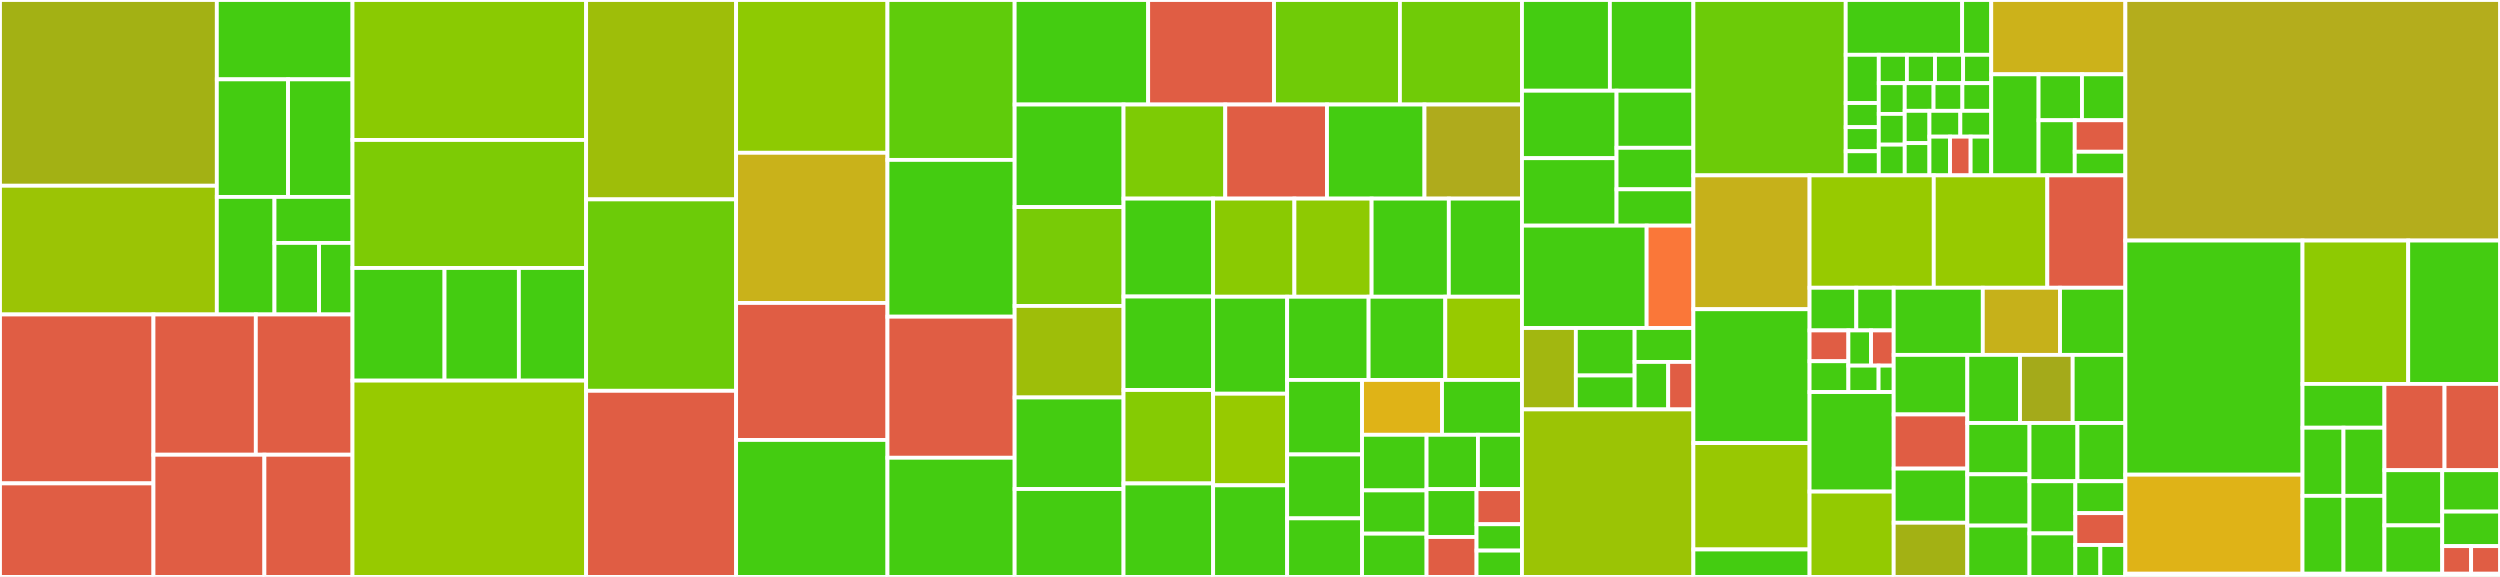 <svg baseProfile="full" width="650" height="150" viewBox="0 0 650 150" version="1.1"
xmlns="http://www.w3.org/2000/svg" xmlns:ev="http://www.w3.org/2001/xml-events"
xmlns:xlink="http://www.w3.org/1999/xlink">

<rect x="0" y="0" width="650" height="150" fill="#333333" stroke="none"/>

<style>rect.s{mask:url(#mask);}</style>
<defs>
  <pattern id="white" width="4" height="4" patternUnits="userSpaceOnUse" patternTransform="rotate(45)">
    <rect width="2" height="2" transform="translate(0,0)" fill="white"></rect>
  </pattern>
  <mask id="mask">
    <rect x="0" y="0" width="100%" height="100%" fill="url(#white)"></rect>
  </mask>
</defs>

<rect x="0" y="0" width="56.375" height="48.294" fill="#a3b114" stroke="white" stroke-width="1" class=" tooltipped" data-content="components/groupImpactComponents/GroupImpactSidebar.js"><title>components/groupImpactComponents/GroupImpactSidebar.js</title></rect>
<rect x="0" y="48.294" width="56.375" height="33.471" fill="#9bc405" stroke="white" stroke-width="1" class=" tooltipped" data-content="components/groupImpactComponents/GroupImpact.js"><title>components/groupImpactComponents/GroupImpact.js</title></rect>
<rect x="56.375" y="0" width="35.276" height="20.632" fill="#4c1" stroke="white" stroke-width="1" class=" tooltipped" data-content="components/groupImpactComponents/GroupImpactLeaderboard.js"><title>components/groupImpactComponents/GroupImpactLeaderboard.js</title></rect>
<rect x="56.375" y="20.632" width="18.52" height="30.566" fill="#4c1" stroke="white" stroke-width="1" class=" tooltipped" data-content="components/groupImpactComponents/GroupGoalNotification.js"><title>components/groupImpactComponents/GroupGoalNotification.js</title></rect>
<rect x="74.895" y="20.632" width="16.756" height="30.566" fill="#4c1" stroke="white" stroke-width="1" class=" tooltipped" data-content="components/groupImpactComponents/GroupImpactLeaderboardRow.js"><title>components/groupImpactComponents/GroupImpactLeaderboardRow.js</title></rect>
<rect x="56.375" y="51.198" width="14.992" height="30.566" fill="#4c1" stroke="white" stroke-width="1" class=" tooltipped" data-content="components/groupImpactComponents/GroupImpactContributionRow.js"><title>components/groupImpactComponents/GroupImpactContributionRow.js</title></rect>
<rect x="71.367" y="51.198" width="20.283" height="11.961" fill="#4c1" stroke="white" stroke-width="1" class=" tooltipped" data-content="components/groupImpactComponents/ImpactMetricList.js"><title>components/groupImpactComponents/ImpactMetricList.js</title></rect>
<rect x="71.367" y="63.159" width="11.591" height="18.606" fill="#4c1" stroke="white" stroke-width="1" class=" tooltipped" data-content="components/groupImpactComponents/AboutTheNonprofit.js"><title>components/groupImpactComponents/AboutTheNonprofit.js</title></rect>
<rect x="82.958" y="63.159" width="8.693" height="18.606" fill="#4c1" stroke="white" stroke-width="1" class=" tooltipped" data-content="components/groupImpactComponents/GroupImpactContributionWidget.js"><title>components/groupImpactComponents/GroupImpactContributionWidget.js</title></rect>
<rect x="0" y="81.765" width="39.9" height="43.914" fill="#e05d44" stroke="white" stroke-width="1" class=" tooltipped" data-content="components/promos/November2023ShopUser.js"><title>components/promos/November2023ShopUser.js</title></rect>
<rect x="0" y="125.679" width="39.9" height="24.321" fill="#e05d44" stroke="white" stroke-width="1" class=" tooltipped" data-content="components/promos/MothersDay2023.js"><title>components/promos/MothersDay2023.js</title></rect>
<rect x="39.9" y="81.765" width="26.615" height="36.462" fill="#e05d44" stroke="white" stroke-width="1" class=" tooltipped" data-content="components/promos/PrimeDay2023.js"><title>components/promos/PrimeDay2023.js</title></rect>
<rect x="66.514" y="81.765" width="25.136" height="36.462" fill="#e05d44" stroke="white" stroke-width="1" class=" tooltipped" data-content="components/promos/SearchFullPage.js"><title>components/promos/SearchFullPage.js</title></rect>
<rect x="39.9" y="118.226" width="28.845" height="31.774" fill="#e05d44" stroke="white" stroke-width="1" class=" tooltipped" data-content="components/promos/ShopFullPage.js"><title>components/promos/ShopFullPage.js</title></rect>
<rect x="68.744" y="118.226" width="22.906" height="31.774" fill="#e05d44" stroke="white" stroke-width="1" class=" tooltipped" data-content="components/promos/November2023NoShopUser.js"><title>components/promos/November2023NoShopUser.js</title></rect>
<rect x="91.651" y="0" width="60.741" height="36.391" fill="#8aca02" stroke="white" stroke-width="1" class=" tooltipped" data-content="components/missionComponents/CurrentMission.js"><title>components/missionComponents/CurrentMission.js</title></rect>
<rect x="91.651" y="36.391" width="60.741" height="33.284" fill="#7dcb05" stroke="white" stroke-width="1" class=" tooltipped" data-content="components/missionComponents/MissionSocialShare.js"><title>components/missionComponents/MissionSocialShare.js</title></rect>
<rect x="91.651" y="69.675" width="23.928" height="29.29" fill="#4c1" stroke="white" stroke-width="1" class=" tooltipped" data-content="components/missionComponents/PastMissions.js"><title>components/missionComponents/PastMissions.js</title></rect>
<rect x="115.579" y="69.675" width="19.327" height="29.29" fill="#4c1" stroke="white" stroke-width="1" class=" tooltipped" data-content="components/missionComponents/MissionComplete.js"><title>components/missionComponents/MissionComplete.js</title></rect>
<rect x="134.905" y="69.675" width="17.486" height="29.29" fill="#4c1" stroke="white" stroke-width="1" class=" tooltipped" data-content="components/missionComponents/MissionAlert.js"><title>components/missionComponents/MissionAlert.js</title></rect>
<rect x="91.651" y="98.964" width="60.741" height="51.036" fill="#97ca00" stroke="white" stroke-width="1" class=" tooltipped" data-content="components/Achievement.js"><title>components/Achievement.js</title></rect>
<rect x="152.391" y="0" width="38.996" height="51.843" fill="#9ebe09" stroke="white" stroke-width="1" class=" tooltipped" data-content="components/EmailInviteDialog.js"><title>components/EmailInviteDialog.js</title></rect>
<rect x="152.391" y="51.843" width="38.996" height="49.77" fill="#6ccb08" stroke="white" stroke-width="1" class=" tooltipped" data-content="components/UserImpact.js"><title>components/UserImpact.js</title></rect>
<rect x="152.391" y="101.613" width="38.996" height="48.387" fill="#e05d44" stroke="white" stroke-width="1" class=" tooltipped" data-content="components/notification/Notification.js"><title>components/notification/Notification.js</title></rect>
<rect x="191.388" y="0" width="39.356" height="39.726" fill="#8eca02" stroke="white" stroke-width="1" class=" tooltipped" data-content="components/AddShortcut.js"><title>components/AddShortcut.js</title></rect>
<rect x="191.388" y="39.726" width="39.356" height="39.041" fill="#c9b21a" stroke="white" stroke-width="1" class=" tooltipped" data-content="components/CauseIcon.js"><title>components/CauseIcon.js</title></rect>
<rect x="191.388" y="78.767" width="39.356" height="35.616" fill="#e05d44" stroke="white" stroke-width="1" class=" tooltipped" data-content="components/Logo.js"><title>components/Logo.js</title></rect>
<rect x="191.388" y="114.384" width="39.356" height="35.616" fill="#4c1" stroke="white" stroke-width="1" class=" tooltipped" data-content="components/MissionNotification.js"><title>components/MissionNotification.js</title></rect>
<rect x="230.744" y="0" width="33.066" height="41.576" fill="#5fcc0b" stroke="white" stroke-width="1" class=" tooltipped" data-content="components/AddShortcutPage.js"><title>components/AddShortcutPage.js</title></rect>
<rect x="230.744" y="41.576" width="33.066" height="40.761" fill="#4c1" stroke="white" stroke-width="1" class=" tooltipped" data-content="components/FrontpageShortcutList.js"><title>components/FrontpageShortcutList.js</title></rect>
<rect x="230.744" y="82.337" width="33.066" height="36.685" fill="#e05d44" stroke="white" stroke-width="1" class=" tooltipped" data-content="components/Momentum.js"><title>components/Momentum.js</title></rect>
<rect x="230.744" y="119.022" width="33.066" height="30.978" fill="#4c1" stroke="white" stroke-width="1" class=" tooltipped" data-content="components/SearchInput.js"><title>components/SearchInput.js</title></rect>
<rect x="263.81" y="0" width="34.712" height="27.18" fill="#4c1" stroke="white" stroke-width="1" class=" tooltipped" data-content="components/SearchSelect.js"><title>components/SearchSelect.js</title></rect>
<rect x="298.522" y="0" width="32.728" height="27.18" fill="#e05d44" stroke="white" stroke-width="1" class=" tooltipped" data-content="components/Leaderboard.js"><title>components/Leaderboard.js</title></rect>
<rect x="331.25" y="0" width="32.728" height="27.18" fill="#70cb07" stroke="white" stroke-width="1" class=" tooltipped" data-content="components/UserBackgroundImage.js"><title>components/UserBackgroundImage.js</title></rect>
<rect x="363.978" y="0" width="31.737" height="27.18" fill="#70cb07" stroke="white" stroke-width="1" class=" tooltipped" data-content="components/ShortcutIcon.js"><title>components/ShortcutIcon.js</title></rect>
<rect x="263.81" y="27.18" width="28.312" height="26.659" fill="#4c1" stroke="white" stroke-width="1" class=" tooltipped" data-content="components/MoneyRaised.js"><title>components/MoneyRaised.js</title></rect>
<rect x="263.81" y="53.838" width="28.312" height="25.707" fill="#78cb06" stroke="white" stroke-width="1" class=" tooltipped" data-content="components/SettingsPage.js"><title>components/SettingsPage.js</title></rect>
<rect x="263.81" y="79.545" width="28.312" height="23.802" fill="#9ebe09" stroke="white" stroke-width="1" class=" tooltipped" data-content="components/AcheivementBadge.js"><title>components/AcheivementBadge.js</title></rect>
<rect x="263.81" y="103.347" width="28.312" height="23.802" fill="#4c1" stroke="white" stroke-width="1" class=" tooltipped" data-content="components/SearchForACauseSellModal.js"><title>components/SearchForACauseSellModal.js</title></rect>
<rect x="263.81" y="127.15" width="28.312" height="22.85" fill="#4c1" stroke="white" stroke-width="1" class=" tooltipped" data-content="components/Confetti.js"><title>components/Confetti.js</title></rect>
<rect x="292.122" y="27.18" width="26.449" height="24.46" fill="#7dcb05" stroke="white" stroke-width="1" class=" tooltipped" data-content="components/SearchForACauseSellNotification.js"><title>components/SearchForACauseSellNotification.js</title></rect>
<rect x="318.571" y="27.18" width="26.449" height="24.46" fill="#e05d44" stroke="white" stroke-width="1" class=" tooltipped" data-content="components/optinvideo/OptInVideo.js"><title>components/optinvideo/OptInVideo.js</title></rect>
<rect x="345.02" y="27.18" width="25.347" height="24.46" fill="#4c1" stroke="white" stroke-width="1" class=" tooltipped" data-content="components/FirebaseAuth.js"><title>components/FirebaseAuth.js</title></rect>
<rect x="370.368" y="27.18" width="25.347" height="24.46" fill="#afab1c" stroke="white" stroke-width="1" class=" tooltipped" data-content="components/MissionHubButton.js"><title>components/MissionHubButton.js</title></rect>
<rect x="292.122" y="51.64" width="23.295" height="25.458" fill="#4c1" stroke="white" stroke-width="1" class=" tooltipped" data-content="components/Markdown.js"><title>components/Markdown.js</title></rect>
<rect x="292.122" y="77.098" width="23.295" height="24.301" fill="#4c1" stroke="white" stroke-width="1" class=" tooltipped" data-content="components/ImpactCounter.js"><title>components/ImpactCounter.js</title></rect>
<rect x="292.122" y="101.398" width="23.295" height="24.301" fill="#85cb03" stroke="white" stroke-width="1" class=" tooltipped" data-content="components/Notification.js"><title>components/Notification.js</title></rect>
<rect x="292.122" y="125.699" width="23.295" height="24.301" fill="#4c1" stroke="white" stroke-width="1" class=" tooltipped" data-content="components/VerticalLinearProgress.js"><title>components/VerticalLinearProgress.js</title></rect>
<rect x="315.417" y="51.64" width="21.131" height="25.513" fill="#8aca02" stroke="white" stroke-width="1" class=" tooltipped" data-content="components/Link.js"><title>components/Link.js</title></rect>
<rect x="336.548" y="51.64" width="20.074" height="25.513" fill="#8eca02" stroke="white" stroke-width="1" class=" tooltipped" data-content="components/OnboardingFlow.js"><title>components/OnboardingFlow.js</title></rect>
<rect x="356.622" y="51.64" width="20.074" height="25.513" fill="#4c1" stroke="white" stroke-width="1" class=" tooltipped" data-content="components/SocialShare.js"><title>components/SocialShare.js</title></rect>
<rect x="376.697" y="51.64" width="19.018" height="25.513" fill="#4c1" stroke="white" stroke-width="1" class=" tooltipped" data-content="components/SearchbarSFACSellNotification.js"><title>components/SearchbarSFACSellNotification.js</title></rect>
<rect x="315.417" y="77.153" width="19.242" height="25.216" fill="#4c1" stroke="white" stroke-width="1" class=" tooltipped" data-content="components/SfacExtensionSellNotification.js"><title>components/SfacExtensionSellNotification.js</title></rect>
<rect x="315.417" y="102.369" width="19.242" height="23.815" fill="#97ca00" stroke="white" stroke-width="1" class=" tooltipped" data-content="components/SfacActivity.js"><title>components/SfacActivity.js</title></rect>
<rect x="315.417" y="126.185" width="19.242" height="23.815" fill="#4c1" stroke="white" stroke-width="1" class=" tooltipped" data-content="components/SfacActivityNotification.js"><title>components/SfacActivityNotification.js</title></rect>
<rect x="334.659" y="77.153" width="21.183" height="21.633" fill="#4c1" stroke="white" stroke-width="1" class=" tooltipped" data-content="components/ShacActivityNotification.js"><title>components/ShacActivityNotification.js</title></rect>
<rect x="355.841" y="77.153" width="19.937" height="21.633" fill="#4c1" stroke="white" stroke-width="1" class=" tooltipped" data-content="components/Footer.js"><title>components/Footer.js</title></rect>
<rect x="375.778" y="77.153" width="19.937" height="21.633" fill="#97ca00" stroke="white" stroke-width="1" class=" tooltipped" data-content="components/ShacActivity.js"><title>components/ShacActivity.js</title></rect>
<rect x="334.659" y="98.786" width="19.475" height="19.378" fill="#4c1" stroke="white" stroke-width="1" class=" tooltipped" data-content="components/ErrorBoundary.js"><title>components/ErrorBoundary.js</title></rect>
<rect x="334.659" y="118.164" width="19.475" height="16.61" fill="#4c1" stroke="white" stroke-width="1" class=" tooltipped" data-content="components/SquadCounter.js"><title>components/SquadCounter.js</title></rect>
<rect x="334.659" y="134.774" width="19.475" height="15.226" fill="#4c1" stroke="white" stroke-width="1" class=" tooltipped" data-content="components/BackgroundColorPicker.js"><title>components/BackgroundColorPicker.js</title></rect>
<rect x="354.133" y="98.786" width="20.791" height="14.262" fill="#dfb317" stroke="white" stroke-width="1" class=" tooltipped" data-content="components/InviteFriends.js"><title>components/InviteFriends.js</title></rect>
<rect x="374.924" y="98.786" width="20.791" height="14.262" fill="#4c1" stroke="white" stroke-width="1" class=" tooltipped" data-content="components/InviteFriendsIcon.js"><title>components/InviteFriendsIcon.js</title></rect>
<rect x="354.133" y="113.048" width="16.778" height="14.459" fill="#4c1" stroke="white" stroke-width="1" class=" tooltipped" data-content="components/BadgeButton.js"><title>components/BadgeButton.js</title></rect>
<rect x="354.133" y="127.508" width="16.778" height="11.246" fill="#4c1" stroke="white" stroke-width="1" class=" tooltipped" data-content="components/DashboardPopover.js"><title>components/DashboardPopover.js</title></rect>
<rect x="354.133" y="138.754" width="16.778" height="11.246" fill="#4c1" stroke="white" stroke-width="1" class=" tooltipped" data-content="components/FullPageLoader.js"><title>components/FullPageLoader.js</title></rect>
<rect x="370.912" y="113.048" width="13.355" height="14.129" fill="#4c1" stroke="white" stroke-width="1" class=" tooltipped" data-content="components/PersonalAcheivementCard.js"><title>components/PersonalAcheivementCard.js</title></rect>
<rect x="384.267" y="113.048" width="11.447" height="14.129" fill="#4c1" stroke="white" stroke-width="1" class=" tooltipped" data-content="components/AboutTheCause.js"><title>components/AboutTheCause.js</title></rect>
<rect x="370.912" y="127.177" width="12.992" height="12.449" fill="#4c1" stroke="white" stroke-width="1" class=" tooltipped" data-content="components/ErrorPage.js"><title>components/ErrorPage.js</title></rect>
<rect x="370.912" y="139.626" width="12.992" height="10.374" fill="#e05d44" stroke="white" stroke-width="1" class=" tooltipped" data-content="components/TabCMPHeadElements.js"><title>components/TabCMPHeadElements.js</title></rect>
<rect x="383.904" y="127.177" width="11.811" height="9.129" fill="#e05d44" stroke="white" stroke-width="1" class=" tooltipped" data-content="components/head/Raptive.js"><title>components/head/Raptive.js</title></rect>
<rect x="383.904" y="136.306" width="11.811" height="6.847" fill="#4c1" stroke="white" stroke-width="1" class=" tooltipped" data-content="components/FooterBlobLeft.js"><title>components/FooterBlobLeft.js</title></rect>
<rect x="383.904" y="143.153" width="11.811" height="6.847" fill="#4c1" stroke="white" stroke-width="1" class=" tooltipped" data-content="components/FooterBlobRight.js"><title>components/FooterBlobRight.js</title></rect>
<rect x="395.715" y="0" width="22.855" height="23.589" fill="#4c1" stroke="white" stroke-width="1" class=" tooltipped" data-content="utils/pageWrappers/withRelay.js"><title>utils/pageWrappers/withRelay.js</title></rect>
<rect x="418.57" y="0" width="21.712" height="23.589" fill="#4c1" stroke="white" stroke-width="1" class=" tooltipped" data-content="utils/pageWrappers/withSentry.js"><title>utils/pageWrappers/withSentry.js</title></rect>
<rect x="395.715" y="23.589" width="24.589" height="17.54" fill="#4c1" stroke="white" stroke-width="1" class=" tooltipped" data-content="utils/pageWrappers/CustomThemeHOC.js"><title>utils/pageWrappers/CustomThemeHOC.js</title></rect>
<rect x="395.715" y="41.129" width="24.589" height="17.54" fill="#4c1" stroke="white" stroke-width="1" class=" tooltipped" data-content="utils/pageWrappers/withDataSSR.js"><title>utils/pageWrappers/withDataSSR.js</title></rect>
<rect x="420.304" y="23.589" width="19.978" height="14.842" fill="#4c1" stroke="white" stroke-width="1" class=" tooltipped" data-content="utils/pageWrappers/withGoogleAnalyticsProperties.js"><title>utils/pageWrappers/withGoogleAnalyticsProperties.js</title></rect>
<rect x="420.304" y="38.431" width="19.978" height="10.794" fill="#4c1" stroke="white" stroke-width="1" class=" tooltipped" data-content="utils/pageWrappers/logUncaughtErrors.js"><title>utils/pageWrappers/logUncaughtErrors.js</title></rect>
<rect x="420.304" y="49.225" width="19.978" height="9.445" fill="#4c1" stroke="white" stroke-width="1" class=" tooltipped" data-content="utils/pageWrappers/return404If.js"><title>utils/pageWrappers/return404If.js</title></rect>
<rect x="395.715" y="58.669" width="32.413" height="26.613" fill="#4c1" stroke="white" stroke-width="1" class=" tooltipped" data-content="utils/hooks/useData.js"><title>utils/hooks/useData.js</title></rect>
<rect x="428.127" y="58.669" width="12.155" height="26.613" fill="#fa7739" stroke="white" stroke-width="1" class=" tooltipped" data-content="utils/hooks/useOnClickOutside.js"><title>utils/hooks/useOnClickOutside.js</title></rect>
<rect x="395.715" y="85.282" width="14.007" height="21.169" fill="#a2b710" stroke="white" stroke-width="1" class=" tooltipped" data-content="utils/hooks/useInterval.js"><title>utils/hooks/useInterval.js</title></rect>
<rect x="409.722" y="85.282" width="15.28" height="12.349" fill="#4c1" stroke="white" stroke-width="1" class=" tooltipped" data-content="utils/hooks/useBrowserInfo.js"><title>utils/hooks/useBrowserInfo.js</title></rect>
<rect x="409.722" y="97.631" width="15.28" height="8.821" fill="#4c1" stroke="white" stroke-width="1" class=" tooltipped" data-content="utils/hooks/useBrowserName.js"><title>utils/hooks/useBrowserName.js</title></rect>
<rect x="425.002" y="85.282" width="15.28" height="8.821" fill="#4c1" stroke="white" stroke-width="1" class=" tooltipped" data-content="utils/hooks/usePrevious.js"><title>utils/hooks/usePrevious.js</title></rect>
<rect x="425.002" y="94.103" width="8.732" height="12.349" fill="#4c1" stroke="white" stroke-width="1" class=" tooltipped" data-content="utils/hooks/useDoesBrowserSupportSearchExtension.js"><title>utils/hooks/useDoesBrowserSupportSearchExtension.js</title></rect>
<rect x="433.733" y="94.103" width="6.549" height="12.349" fill="#e05d44" stroke="white" stroke-width="1" class=" tooltipped" data-content="utils/hooks/useCustomTheming.js"><title>utils/hooks/useCustomTheming.js</title></rect>
<rect x="395.715" y="106.452" width="44.567" height="43.548" fill="#9bc405" stroke="white" stroke-width="1" class=" tooltipped" data-content="utils/relayEnvironment.js"><title>utils/relayEnvironment.js</title></rect>
<rect x="440.282" y="0" width="39.606" height="45.6" fill="#6ccb08" stroke="white" stroke-width="1" class=" tooltipped" data-content="utils/urls.js"><title>utils/urls.js</title></rect>
<rect x="479.888" y="0" width="30.266" height="14.25" fill="#4c1" stroke="white" stroke-width="1" class=" tooltipped" data-content="utils/mutations/callMutation.js"><title>utils/mutations/callMutation.js</title></rect>
<rect x="510.155" y="0" width="7.567" height="14.25" fill="#4c1" stroke="white" stroke-width="1" class=" tooltipped" data-content="utils/mutations/UpdateWidgetDataMutation.js"><title>utils/mutations/UpdateWidgetDataMutation.js</title></rect>
<rect x="479.888" y="14.25" width="8.598" height="12.54" fill="#4c1" stroke="white" stroke-width="1" class=" tooltipped" data-content="utils/mutations/UpdateWidgetEnabledMutation.js"><title>utils/mutations/UpdateWidgetEnabledMutation.js</title></rect>
<rect x="479.888" y="26.79" width="8.598" height="6.27" fill="#4c1" stroke="white" stroke-width="1" class=" tooltipped" data-content="utils/mutations/CreateInvitedUsersMutation.js"><title>utils/mutations/CreateInvitedUsersMutation.js</title></rect>
<rect x="479.888" y="33.06" width="8.598" height="6.27" fill="#4c1" stroke="white" stroke-width="1" class=" tooltipped" data-content="utils/mutations/CreateNewMissionMutation.js"><title>utils/mutations/CreateNewMissionMutation.js</title></rect>
<rect x="479.888" y="39.33" width="8.598" height="6.27" fill="#4c1" stroke="white" stroke-width="1" class=" tooltipped" data-content="utils/mutations/CreateSearchEnginePromptLogMutation.js"><title>utils/mutations/CreateSearchEnginePromptLogMutation.js</title></rect>
<rect x="488.487" y="14.25" width="7.309" height="7.376" fill="#4c1" stroke="white" stroke-width="1" class=" tooltipped" data-content="utils/mutations/CreateSfacExtensionPromptResponseMutation.js"><title>utils/mutations/CreateSfacExtensionPromptResponseMutation.js</title></rect>
<rect x="495.796" y="14.25" width="7.309" height="7.376" fill="#4c1" stroke="white" stroke-width="1" class=" tooltipped" data-content="utils/mutations/CreateSquadInvitesMutation.js"><title>utils/mutations/CreateSquadInvitesMutation.js</title></rect>
<rect x="503.104" y="14.25" width="7.309" height="7.376" fill="#4c1" stroke="white" stroke-width="1" class=" tooltipped" data-content="utils/mutations/CreateUserExperimentMutation.js"><title>utils/mutations/CreateUserExperimentMutation.js</title></rect>
<rect x="510.413" y="14.25" width="7.309" height="7.376" fill="#4c1" stroke="white" stroke-width="1" class=" tooltipped" data-content="utils/mutations/LogTabMutation.js"><title>utils/mutations/LogTabMutation.js</title></rect>
<rect x="488.487" y="21.626" width="6.746" height="7.991" fill="#4c1" stroke="white" stroke-width="1" class=" tooltipped" data-content="utils/mutations/LogUserRevenueMutation.js"><title>utils/mutations/LogUserRevenueMutation.js</title></rect>
<rect x="488.487" y="29.618" width="6.746" height="7.991" fill="#4c1" stroke="white" stroke-width="1" class=" tooltipped" data-content="utils/mutations/RestartMissionMutation.js"><title>utils/mutations/RestartMissionMutation.js</title></rect>
<rect x="488.487" y="37.609" width="6.746" height="7.991" fill="#4c1" stroke="white" stroke-width="1" class=" tooltipped" data-content="utils/mutations/SetBackgroundDailyImageMutation.js"><title>utils/mutations/SetBackgroundDailyImageMutation.js</title></rect>
<rect x="495.233" y="21.626" width="7.496" height="7.192" fill="#4c1" stroke="white" stroke-width="1" class=" tooltipped" data-content="utils/mutations/SetHasSeenCompletedMissionMutation.js"><title>utils/mutations/SetHasSeenCompletedMissionMutation.js</title></rect>
<rect x="502.729" y="21.626" width="7.496" height="7.192" fill="#4c1" stroke="white" stroke-width="1" class=" tooltipped" data-content="utils/mutations/SetHasSeenSquadsMutation.js"><title>utils/mutations/SetHasSeenSquadsMutation.js</title></rect>
<rect x="510.225" y="21.626" width="7.496" height="7.192" fill="#4c1" stroke="white" stroke-width="1" class=" tooltipped" data-content="utils/mutations/SetHasViewedIntroFlowMutation.js"><title>utils/mutations/SetHasViewedIntroFlowMutation.js</title></rect>
<rect x="495.233" y="28.819" width="6.425" height="8.391" fill="#4c1" stroke="white" stroke-width="1" class=" tooltipped" data-content="utils/mutations/SetUserCauseMutation.js"><title>utils/mutations/SetUserCauseMutation.js</title></rect>
<rect x="495.233" y="37.209" width="6.425" height="8.391" fill="#4c1" stroke="white" stroke-width="1" class=" tooltipped" data-content="utils/mutations/SetUserSearchEngineMutation.js"><title>utils/mutations/SetUserSearchEngineMutation.js</title></rect>
<rect x="501.659" y="28.819" width="8.031" height="6.713" fill="#4c1" stroke="white" stroke-width="1" class=" tooltipped" data-content="utils/mutations/SetV4BetaMutation.js"><title>utils/mutations/SetV4BetaMutation.js</title></rect>
<rect x="509.69" y="28.819" width="8.031" height="6.713" fill="#4c1" stroke="white" stroke-width="1" class=" tooltipped" data-content="utils/mutations/SetYahooSearchOptInMutation.js"><title>utils/mutations/SetYahooSearchOptInMutation.js</title></rect>
<rect x="501.659" y="35.531" width="5.354" height="10.069" fill="#4c1" stroke="white" stroke-width="1" class=" tooltipped" data-content="utils/mutations/SquadInviteResponseMutation.js"><title>utils/mutations/SquadInviteResponseMutation.js</title></rect>
<rect x="507.013" y="35.531" width="5.354" height="10.069" fill="#e05d44" stroke="white" stroke-width="1" class=" tooltipped" data-content="utils/mutations/UpdateImpactMutation.js"><title>utils/mutations/UpdateImpactMutation.js</title></rect>
<rect x="512.367" y="35.531" width="5.354" height="10.069" fill="#4c1" stroke="white" stroke-width="1" class=" tooltipped" data-content="utils/mutations/UpdateMissionNotificationMutation.js"><title>utils/mutations/UpdateMissionNotificationMutation.js</title></rect>
<rect x="517.722" y="0" width="34.877" height="19.322" fill="#ccb21a" stroke="white" stroke-width="1" class=" tooltipped" data-content="utils/middleware/cookies.js"><title>utils/middleware/cookies.js</title></rect>
<rect x="517.722" y="19.322" width="12.31" height="26.278" fill="#4c1" stroke="white" stroke-width="1" class=" tooltipped" data-content="utils/middleware/addUserFromAuthorizationToken.js"><title>utils/middleware/addUserFromAuthorizationToken.js</title></rect>
<rect x="530.031" y="19.322" width="11.284" height="11.945" fill="#4c1" stroke="white" stroke-width="1" class=" tooltipped" data-content="utils/middleware/authProtected.js"><title>utils/middleware/authProtected.js</title></rect>
<rect x="541.315" y="19.322" width="11.284" height="11.945" fill="#4c1" stroke="white" stroke-width="1" class=" tooltipped" data-content="utils/middleware/customHeaderRequired.js"><title>utils/middleware/customHeaderRequired.js</title></rect>
<rect x="530.031" y="31.267" width="9.403" height="14.333" fill="#4c1" stroke="white" stroke-width="1" class=" tooltipped" data-content="utils/middleware/setSentryUser.js"><title>utils/middleware/setSentryUser.js</title></rect>
<rect x="539.434" y="31.267" width="13.164" height="8.191" fill="#e05d44" stroke="white" stroke-width="1" class=" tooltipped" data-content="utils/middleware/onlyPostRequests.js"><title>utils/middleware/onlyPostRequests.js</title></rect>
<rect x="539.434" y="39.457" width="13.164" height="6.143" fill="#4c1" stroke="white" stroke-width="1" class=" tooltipped" data-content="utils/middleware/constants.js"><title>utils/middleware/constants.js</title></rect>
<rect x="440.282" y="45.6" width="30.209" height="34.8" fill="#c6b11a" stroke="white" stroke-width="1" class=" tooltipped" data-content="utils/adHelpers.js"><title>utils/adHelpers.js</title></rect>
<rect x="440.282" y="80.4" width="30.209" height="34.8" fill="#4c1" stroke="white" stroke-width="1" class=" tooltipped" data-content="utils/constants.js"><title>utils/constants.js</title></rect>
<rect x="440.282" y="115.2" width="30.209" height="27.662" fill="#98c802" stroke="white" stroke-width="1" class=" tooltipped" data-content="utils/auth/initAuth.js"><title>utils/auth/initAuth.js</title></rect>
<rect x="440.282" y="142.862" width="30.209" height="7.138" fill="#4c1" stroke="white" stroke-width="1" class=" tooltipped" data-content="utils/auth/logout.js"><title>utils/auth/logout.js</title></rect>
<rect x="470.491" y="45.6" width="32.289" height="29.219" fill="#97ca00" stroke="white" stroke-width="1" class=" tooltipped" data-content="utils/logger.js"><title>utils/logger.js</title></rect>
<rect x="502.781" y="45.6" width="29.522" height="29.219" fill="#97ca00" stroke="white" stroke-width="1" class=" tooltipped" data-content="utils/browserSupport.js"><title>utils/browserSupport.js</title></rect>
<rect x="532.303" y="45.6" width="20.296" height="29.219" fill="#e05d44" stroke="white" stroke-width="1" class=" tooltipped" data-content="utils/navigation.js"><title>utils/navigation.js</title></rect>
<rect x="470.491" y="74.819" width="12.151" height="11.092" fill="#4c1" stroke="white" stroke-width="1" class=" tooltipped" data-content="utils/testHelpers/mockRes.js"><title>utils/testHelpers/mockRes.js</title></rect>
<rect x="482.642" y="74.819" width="9.721" height="11.092" fill="#4c1" stroke="white" stroke-width="1" class=" tooltipped" data-content="utils/testHelpers/mockWindowLocation.js"><title>utils/testHelpers/mockWindowLocation.js</title></rect>
<rect x="470.491" y="85.911" width="10.095" height="8.011" fill="#e05d44" stroke="white" stroke-width="1" class=" tooltipped" data-content="utils/testHelpers/getMockAuthUser.js"><title>utils/testHelpers/getMockAuthUser.js</title></rect>
<rect x="470.491" y="93.922" width="10.095" height="8.011" fill="#4c1" stroke="white" stroke-width="1" class=" tooltipped" data-content="utils/testHelpers/getMockNextJSContext.js"><title>utils/testHelpers/getMockNextJSContext.js</title></rect>
<rect x="480.586" y="85.911" width="5.888" height="9.156" fill="#4c1" stroke="white" stroke-width="1" class=" tooltipped" data-content="utils/testHelpers/flushAllPromises.js"><title>utils/testHelpers/flushAllPromises.js</title></rect>
<rect x="486.474" y="85.911" width="5.888" height="9.156" fill="#e05d44" stroke="white" stroke-width="1" class=" tooltipped" data-content="utils/testHelpers/getMockFetchErrorResponse.js"><title>utils/testHelpers/getMockFetchErrorResponse.js</title></rect>
<rect x="480.586" y="95.067" width="7.851" height="6.867" fill="#4c1" stroke="white" stroke-width="1" class=" tooltipped" data-content="utils/testHelpers/getMockFetchResponse.js"><title>utils/testHelpers/getMockFetchResponse.js</title></rect>
<rect x="488.437" y="95.067" width="3.926" height="6.867" fill="#4c1" stroke="white" stroke-width="1" class=" tooltipped" data-content="utils/testHelpers/mockReq.js"><title>utils/testHelpers/mockReq.js</title></rect>
<rect x="470.491" y="101.933" width="21.871" height="25.882" fill="#4c1" stroke="white" stroke-width="1" class=" tooltipped" data-content="utils/navigationUtils.js"><title>utils/navigationUtils.js</title></rect>
<rect x="470.491" y="127.815" width="21.871" height="22.185" fill="#93ca01" stroke="white" stroke-width="1" class=" tooltipped" data-content="utils/localstorage-mgr.js"><title>utils/localstorage-mgr.js</title></rect>
<rect x="492.363" y="74.819" width="23.168" height="17.453" fill="#4c1" stroke="white" stroke-width="1" class=" tooltipped" data-content="utils/ensureValuesAreDefined.js"><title>utils/ensureValuesAreDefined.js</title></rect>
<rect x="515.53" y="74.819" width="20.079" height="17.453" fill="#c6b11a" stroke="white" stroke-width="1" class=" tooltipped" data-content="utils/errors.js"><title>utils/errors.js</title></rect>
<rect x="535.609" y="74.819" width="16.99" height="17.453" fill="#4c1" stroke="white" stroke-width="1" class=" tooltipped" data-content="utils/featureFlags.js"><title>utils/featureFlags.js</title></rect>
<rect x="492.363" y="92.272" width="19.145" height="15.488" fill="#4c1" stroke="white" stroke-width="1" class=" tooltipped" data-content="utils/localStorageFeaturesManager.js"><title>utils/localStorageFeaturesManager.js</title></rect>
<rect x="492.363" y="107.76" width="19.145" height="14.08" fill="#e05d44" stroke="white" stroke-width="1" class=" tooltipped" data-content="utils/caching.js"><title>utils/caching.js</title></rect>
<rect x="492.363" y="121.84" width="19.145" height="14.08" fill="#4c1" stroke="white" stroke-width="1" class=" tooltipped" data-content="utils/formatting.js"><title>utils/formatting.js</title></rect>
<rect x="492.363" y="135.92" width="19.145" height="14.08" fill="#a3b114" stroke="white" stroke-width="1" class=" tooltipped" data-content="utils/growthbook.js"><title>utils/growthbook.js</title></rect>
<rect x="511.508" y="92.272" width="13.697" height="17.712" fill="#4c1" stroke="white" stroke-width="1" class=" tooltipped" data-content="utils/awaitTimeLimit.js"><title>utils/awaitTimeLimit.js</title></rect>
<rect x="525.205" y="92.272" width="13.697" height="17.712" fill="#a4aa1a" stroke="white" stroke-width="1" class=" tooltipped" data-content="utils/initSentry.js"><title>utils/initSentry.js</title></rect>
<rect x="538.902" y="92.272" width="13.697" height="17.712" fill="#4c1" stroke="white" stroke-width="1" class=" tooltipped" data-content="utils/theme.js"><title>utils/theme.js</title></rect>
<rect x="511.508" y="109.984" width="16.167" height="13.339" fill="#4c1" stroke="white" stroke-width="1" class=" tooltipped" data-content="utils/facebook-analytics.js"><title>utils/facebook-analytics.js</title></rect>
<rect x="511.508" y="123.322" width="16.167" height="13.339" fill="#4c1" stroke="white" stroke-width="1" class=" tooltipped" data-content="utils/google-analytics.js"><title>utils/google-analytics.js</title></rect>
<rect x="511.508" y="136.661" width="16.167" height="13.339" fill="#4c1" stroke="white" stroke-width="1" class=" tooltipped" data-content="utils/reddit-analytics.js"><title>utils/reddit-analytics.js</title></rect>
<rect x="527.675" y="109.984" width="12.462" height="15.141" fill="#4c1" stroke="white" stroke-width="1" class=" tooltipped" data-content="utils/events.js"><title>utils/events.js</title></rect>
<rect x="540.137" y="109.984" width="12.462" height="15.141" fill="#4c1" stroke="white" stroke-width="1" class=" tooltipped" data-content="utils/localstorageGroupImpactManager.js"><title>utils/localstorageGroupImpactManager.js</title></rect>
<rect x="527.675" y="125.125" width="11.92" height="13.568" fill="#4c1" stroke="white" stroke-width="1" class=" tooltipped" data-content="utils/misc.js"><title>utils/misc.js</title></rect>
<rect x="527.675" y="138.693" width="11.92" height="11.307" fill="#4c1" stroke="white" stroke-width="1" class=" tooltipped" data-content="utils/experiments.js"><title>utils/experiments.js</title></rect>
<rect x="539.595" y="125.125" width="13.004" height="8.292" fill="#4c1" stroke="white" stroke-width="1" class=" tooltipped" data-content="utils/growthbookUtils.js"><title>utils/growthbookUtils.js</title></rect>
<rect x="539.595" y="133.417" width="13.004" height="8.292" fill="#e05d44" stroke="white" stroke-width="1" class=" tooltipped" data-content="utils/initializeCMP.js"><title>utils/initializeCMP.js</title></rect>
<rect x="539.595" y="141.708" width="6.502" height="8.292" fill="#4c1" stroke="white" stroke-width="1" class=" tooltipped" data-content="utils/isOurHost.js"><title>utils/isOurHost.js</title></rect>
<rect x="546.097" y="141.708" width="6.502" height="8.292" fill="#4c1" stroke="white" stroke-width="1" class=" tooltipped" data-content="utils/ssr.js"><title>utils/ssr.js</title></rect>
<rect x="552.599" y="0" width="97.401" height="62.546" fill="#b4ad1c" stroke="white" stroke-width="1" class=" tooltipped" data-content="pages/index.js"><title>pages/index.js</title></rect>
<rect x="552.599" y="62.546" width="46.056" height="60.871" fill="#4c1" stroke="white" stroke-width="1" class=" tooltipped" data-content="pages/account.js"><title>pages/account.js</title></rect>
<rect x="552.599" y="123.417" width="46.056" height="25.753" fill="#dfb317" stroke="white" stroke-width="1" class=" tooltipped" data-content="pages/missions.js"><title>pages/missions.js</title></rect>
<rect x="598.654" y="62.546" width="27.481" height="37.274" fill="#8eca02" stroke="white" stroke-width="1" class=" tooltipped" data-content="pages/_app.js"><title>pages/_app.js</title></rect>
<rect x="626.135" y="62.546" width="23.865" height="37.274" fill="#4c1" stroke="white" stroke-width="1" class=" tooltipped" data-content="pages/about.js"><title>pages/about.js</title></rect>
<rect x="598.654" y="99.821" width="21.303" height="11.388" fill="#4c1" stroke="white" stroke-width="1" class=" tooltipped" data-content="pages/api/beta-opt-in.js"><title>pages/api/beta-opt-in.js</title></rect>
<rect x="598.654" y="111.209" width="10.651" height="17.715" fill="#4c1" stroke="white" stroke-width="1" class=" tooltipped" data-content="pages/api/login.js"><title>pages/api/login.js</title></rect>
<rect x="609.306" y="111.209" width="10.651" height="17.715" fill="#4c1" stroke="white" stroke-width="1" class=" tooltipped" data-content="pages/api/logout.js"><title>pages/api/logout.js</title></rect>
<rect x="598.654" y="128.924" width="10.651" height="20.246" fill="#4c1" stroke="white" stroke-width="1" class=" tooltipped" data-content="pages/demos/achievement-component.js"><title>pages/demos/achievement-component.js</title></rect>
<rect x="609.306" y="128.924" width="10.651" height="20.246" fill="#4c1" stroke="white" stroke-width="1" class=" tooltipped" data-content="pages/demos/index.js"><title>pages/demos/index.js</title></rect>
<rect x="619.957" y="99.821" width="15.622" height="22.431" fill="#e05d44" stroke="white" stroke-width="1" class=" tooltipped" data-content="pages/beta-opt-in.js"><title>pages/beta-opt-in.js</title></rect>
<rect x="635.58" y="99.821" width="14.42" height="22.431" fill="#e05d44" stroke="white" stroke-width="1" class=" tooltipped" data-content="pages/_document.js"><title>pages/_document.js</title></rect>
<rect x="619.957" y="122.252" width="15.021" height="14.356" fill="#4c1" stroke="white" stroke-width="1" class=" tooltipped" data-content="pages/achievements.js"><title>pages/achievements.js</title></rect>
<rect x="619.957" y="136.608" width="15.021" height="12.562" fill="#4c1" stroke="white" stroke-width="1" class=" tooltipped" data-content="pages/auth.js"><title>pages/auth.js</title></rect>
<rect x="634.979" y="122.252" width="15.021" height="10.767" fill="#4c1" stroke="white" stroke-width="1" class=" tooltipped" data-content="pages/_error.js"><title>pages/_error.js</title></rect>
<rect x="634.979" y="133.019" width="15.021" height="8.973" fill="#4c1" stroke="white" stroke-width="1" class=" tooltipped" data-content="pages/settings/index.js"><title>pages/settings/index.js</title></rect>
<rect x="634.979" y="141.992" width="7.511" height="7.178" fill="#e05d44" stroke="white" stroke-width="1" class=" tooltipped" data-content="pages/404.js"><title>pages/404.js</title></rect>
<rect x="642.489" y="141.992" width="7.511" height="7.178" fill="#e05d44" stroke="white" stroke-width="1" class=" tooltipped" data-content="pages/500.js"><title>pages/500.js</title></rect>
<rect x="552.599" y="149.17" width="97.401" height="0.83" fill="#4c1" stroke="white" stroke-width="1" class=" tooltipped" data-content="assets/icons/SquadIcon.js"><title>assets/icons/SquadIcon.js</title></rect>
</svg>